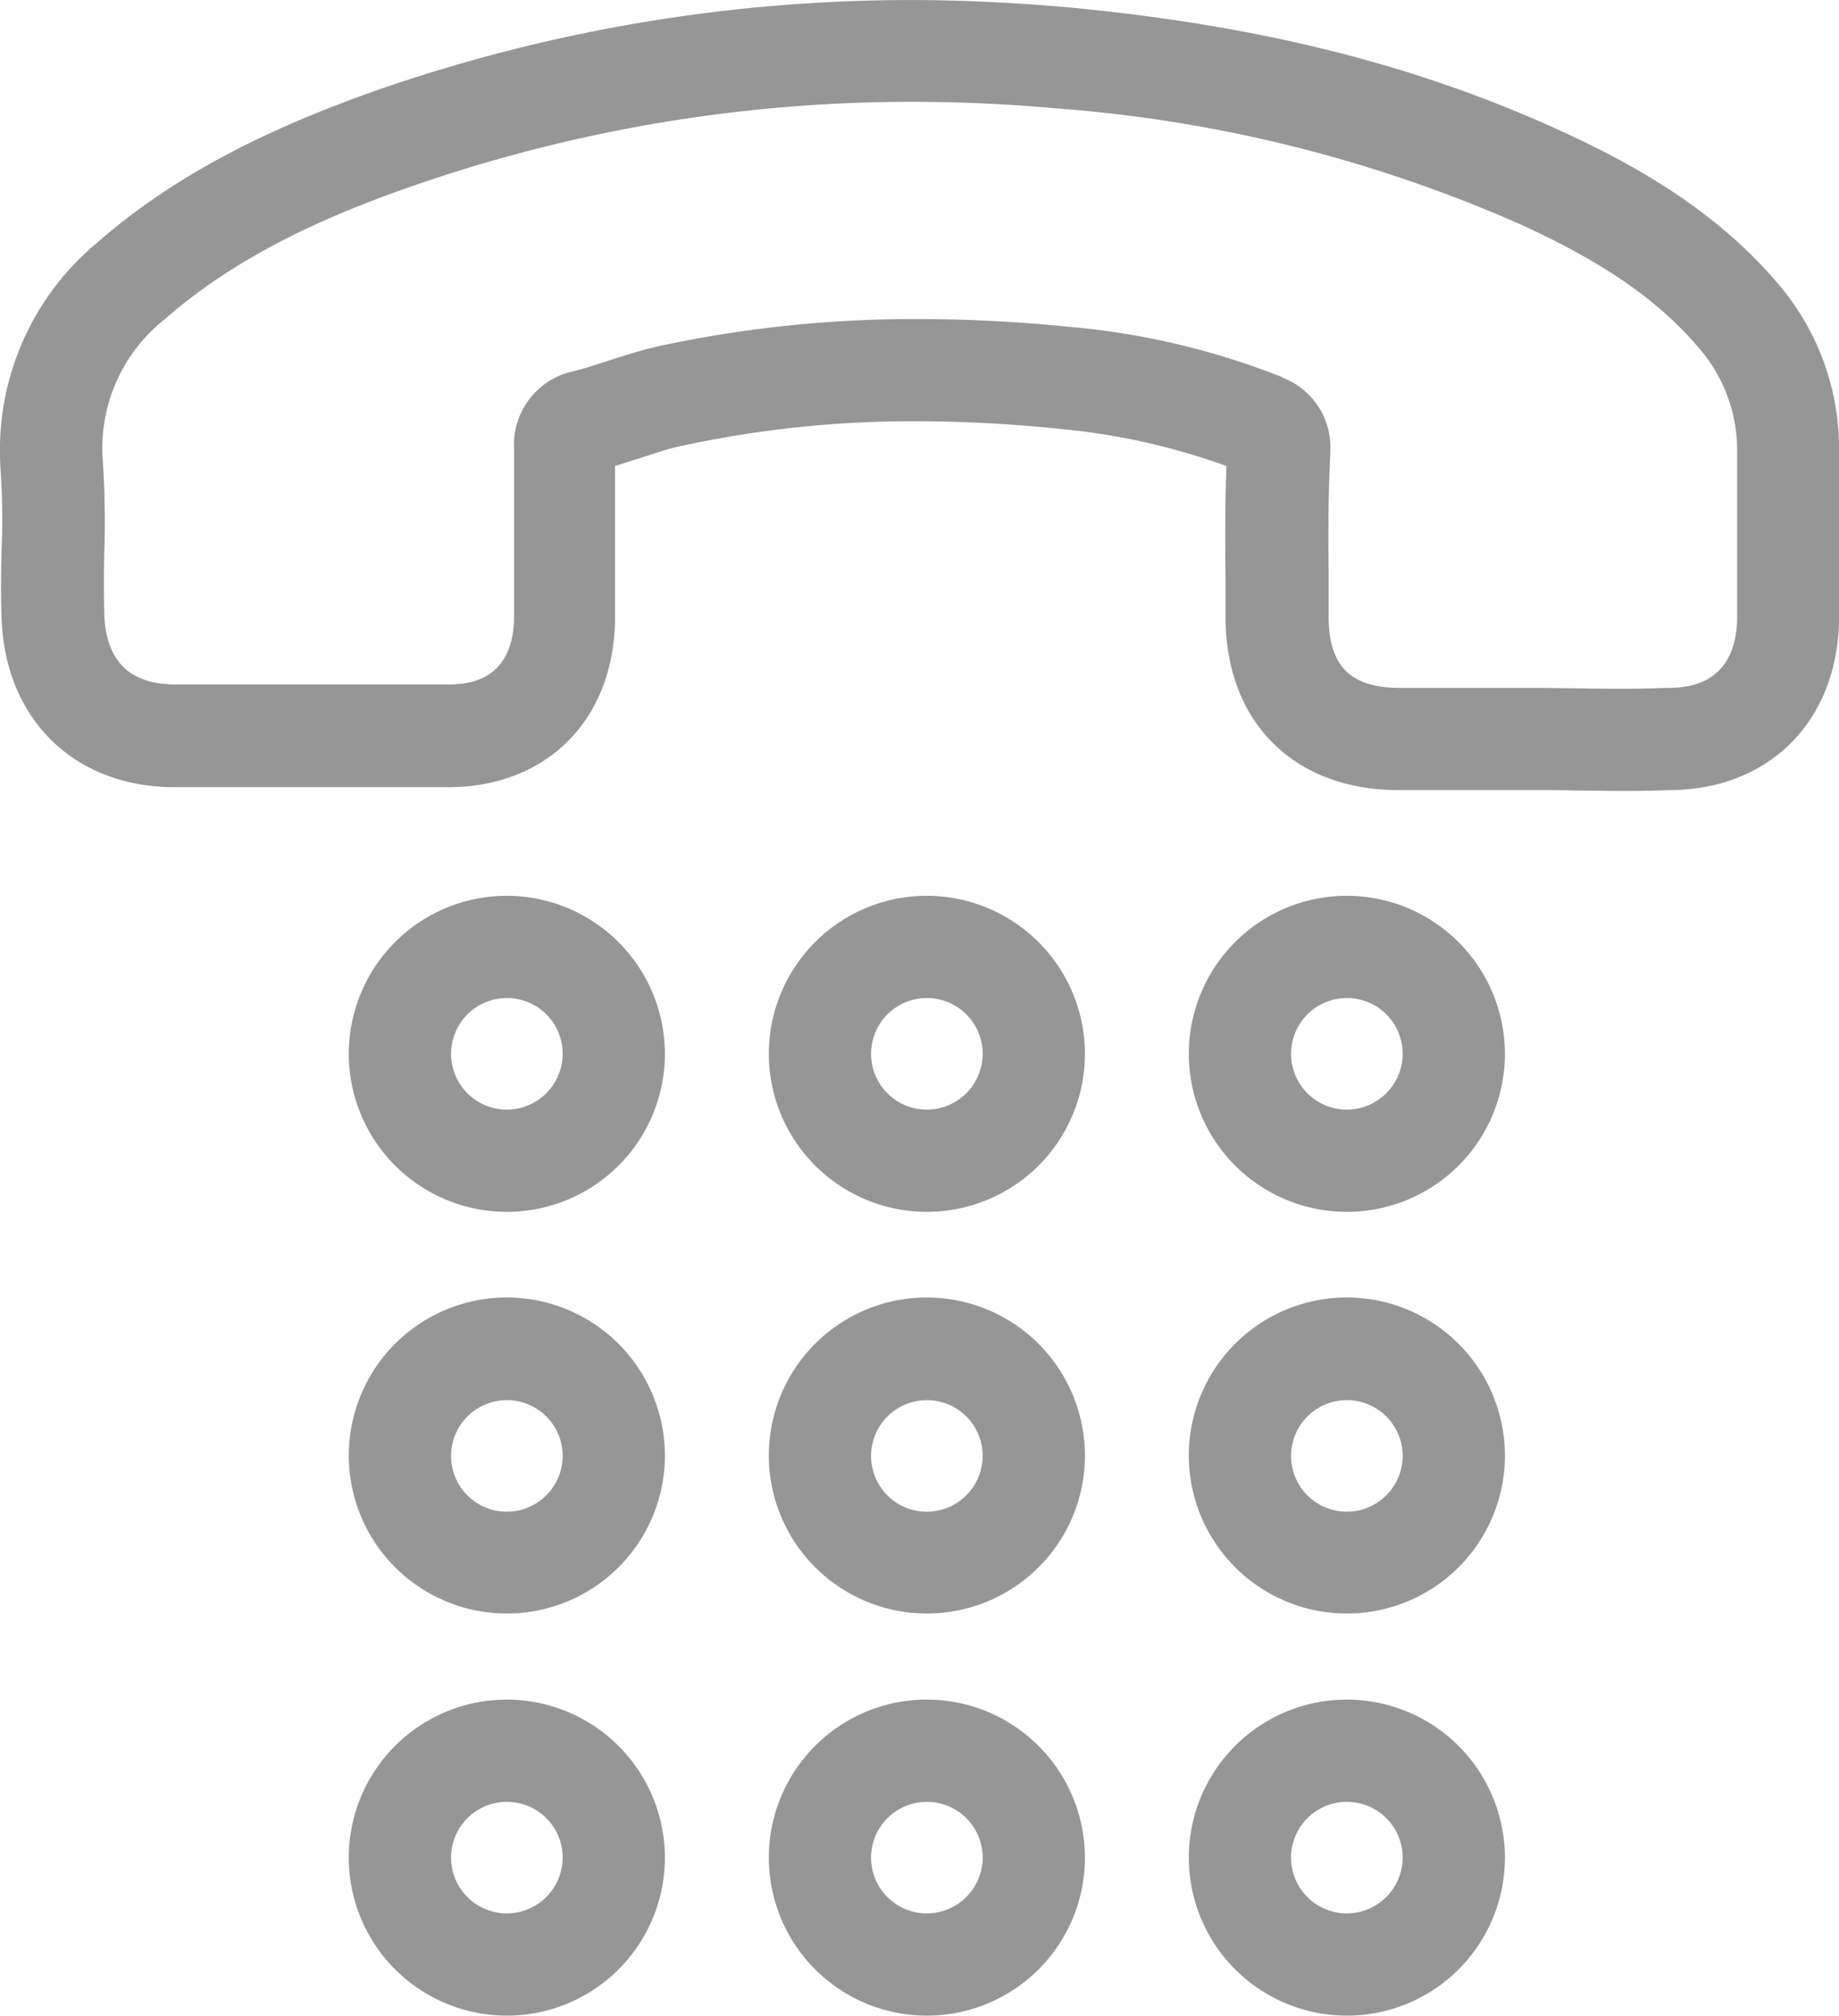 <svg id="Capa_1" data-name="Capa 1" xmlns="http://www.w3.org/2000/svg" viewBox="0 0 91.224 100">
  <defs>
    <style>
      .cls-1 {
        fill: #969696;
      }
    </style>
  </defs>
  <title>icono_013</title>
  <g>
    <path class="cls-1" d="M117.569,39.053c-3.276-3.867-7.65-6.128-10.63-7.5-7.291-3.36-15.173-5.325-24.831-6.213-2.515-.211-5.03-.338-7.5-.338a80.632,80.632,0,0,0-26.479,4.459c-4.121,1.458-9.446,3.656-13.905,7.566A13.369,13.369,0,0,0,29.4,47.95v.127a35.915,35.915,0,0,1,.063,4.29c-.021,1.014-.042,2.092,0,3.149.106,5.114,3.571,8.538,8.6,8.538H51.613c4.945,0,8.284-3.4,8.284-8.453V48.119c.423-.127.845-.275,1.268-.4.655-.211,1.268-.423,1.817-.549A53.8,53.8,0,0,1,74.838,45.9a69.848,69.848,0,0,1,7.143.38,33.136,33.136,0,0,1,8.242,1.839c-.063,1.86-.063,3.677-.042,5.431V55.6c0,5.22,3.381,8.6,8.6,8.6H105.4c.761,0,1.522,0,2.261.021.761,0,1.5.021,2.261.021.845,0,1.585-.021,2.282-.042,4.924-.021,8.305-3.381,8.411-8.39V47.443A12.591,12.591,0,0,0,117.569,39.053Zm-2.008,16.674c-.042,1.564-.655,3.4-3.381,3.4H112.1c-.634.021-1.331.042-2.134.042-.74,0-1.458,0-2.2-.021-.761,0-1.543-.021-2.325-.021H98.824c-2.451,0-3.529-1.1-3.529-3.529V53.508c-.021-2.05-.021-3.994.085-6v-.148a3.7,3.7,0,0,0-2.24-3.571.633.633,0,0,1-.169-.085A37.433,37.433,0,0,0,82.615,41.23h-.042a74.41,74.41,0,0,0-7.671-.4A59.957,59.957,0,0,0,61.947,42.2c-.824.19-1.585.444-2.325.676-.655.211-1.268.423-1.817.549l-.254.063a3.736,3.736,0,0,0-2.663,3.783v8.305c0,1.543-.549,3.381-3.212,3.381H38.088c-2.3,0-3.487-1.2-3.529-3.593v-.021c-.021-.951-.021-1.9,0-2.916a45.517,45.517,0,0,0-.085-4.776A8.157,8.157,0,0,1,37.6,40.807c3.8-3.339,8.538-5.283,12.236-6.572a75.385,75.385,0,0,1,24.789-4.184c2.325,0,4.691.106,7.037.317a69.739,69.739,0,0,1,23.161,5.769c4.121,1.881,6.868,3.783,8.876,6.171a7.722,7.722,0,0,1,1.86,5.135v8.284Z" transform="translate(-29.388 -25)"/>
    <path class="cls-1" d="M75.366,69.442a7.84,7.84,0,1,0,7.84,7.84A7.851,7.851,0,0,0,75.366,69.442Zm0,10.609a2.768,2.768,0,1,1,2.768-2.768A2.778,2.778,0,0,1,75.366,80.051Z" transform="translate(-29.388 -25)"/>
    <path class="cls-1" d="M96.2,69.442a7.84,7.84,0,1,0,7.84,7.84A7.851,7.851,0,0,0,96.2,69.442Zm0,10.609a2.768,2.768,0,1,1,2.768-2.768A2.778,2.778,0,0,1,96.2,80.051Z" transform="translate(-29.388 -25)"/>
    <path class="cls-1" d="M54.53,69.442a7.84,7.84,0,1,0,7.84,7.84A7.851,7.851,0,0,0,54.53,69.442Zm0,10.609A2.768,2.768,0,1,1,57.3,77.282,2.778,2.778,0,0,1,54.53,80.051Z" transform="translate(-29.388 -25)"/>
    <path class="cls-1" d="M75.366,89.37a7.84,7.84,0,1,0,7.84,7.84A7.851,7.851,0,0,0,75.366,89.37Zm0,10.63a2.768,2.768,0,1,1,2.768-2.768A2.778,2.778,0,0,1,75.366,100Z" transform="translate(-29.388 -25)"/>
    <path class="cls-1" d="M96.2,89.37a7.84,7.84,0,1,0,7.84,7.84A7.851,7.851,0,0,0,96.2,89.37Zm0,10.63a2.768,2.768,0,1,1,2.768-2.768A2.778,2.778,0,0,1,96.2,100Z" transform="translate(-29.388 -25)"/>
    <path class="cls-1" d="M54.53,89.37a7.84,7.84,0,1,0,7.84,7.84A7.851,7.851,0,0,0,54.53,89.37Zm0,10.63A2.768,2.768,0,1,1,57.3,97.232,2.778,2.778,0,0,1,54.53,100Z" transform="translate(-29.388 -25)"/>
    <path class="cls-1" d="M75.366,109.32a7.84,7.84,0,1,0,7.84,7.84A7.851,7.851,0,0,0,75.366,109.32Zm0,10.609a2.768,2.768,0,1,1,2.768-2.768A2.778,2.778,0,0,1,75.366,119.928Z" transform="translate(-29.388 -25)"/>
    <path class="cls-1" d="M96.2,109.32a7.84,7.84,0,1,0,7.84,7.84A7.851,7.851,0,0,0,96.2,109.32Zm0,10.609a2.768,2.768,0,1,1,2.768-2.768A2.778,2.778,0,0,1,96.2,119.928Z" transform="translate(-29.388 -25)"/>
    <path class="cls-1" d="M54.53,109.32a7.84,7.84,0,1,0,7.84,7.84A7.851,7.851,0,0,0,54.53,109.32Zm0,10.609A2.768,2.768,0,1,1,57.3,117.16,2.778,2.778,0,0,1,54.53,119.928Z" transform="translate(-29.388 -25)"/>
  </g>
</svg>
